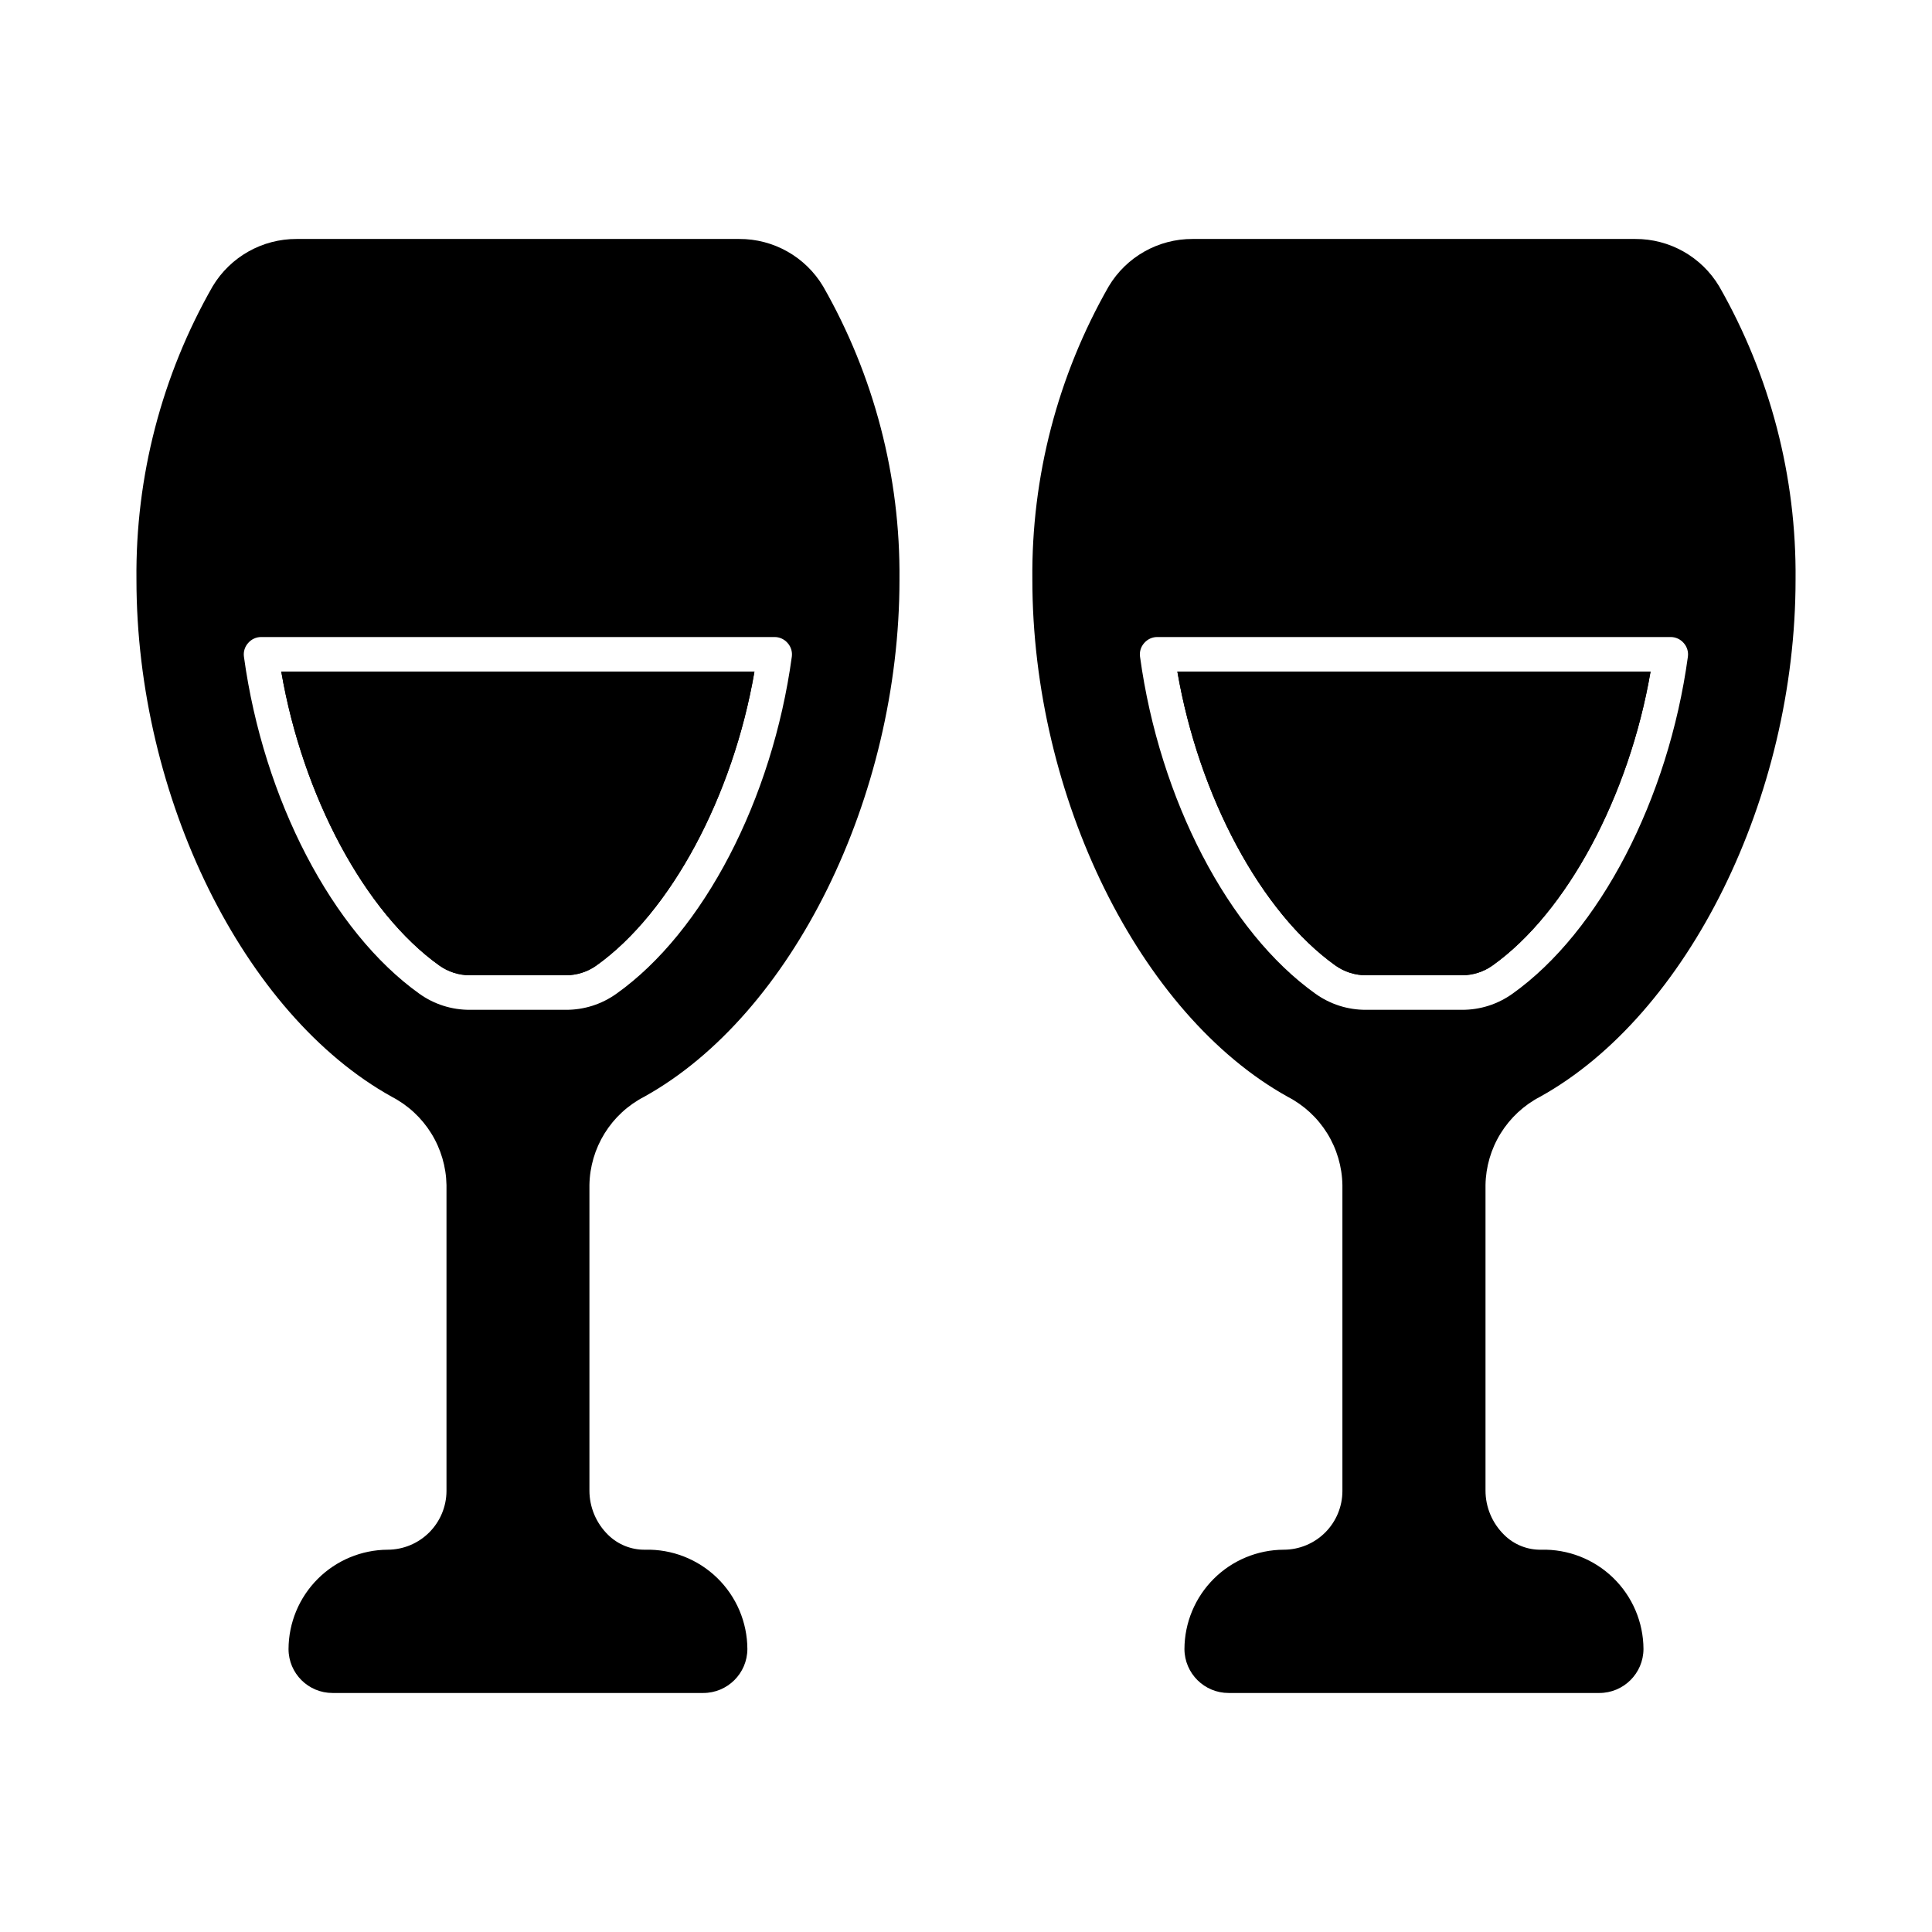 <?xml version="1.0" encoding="UTF-8"?>
<!-- Uploaded to: ICON Repo, www.svgrepo.com, Generator: ICON Repo Mixer Tools -->
<svg fill="#000000" width="800px" height="800px" version="1.1" viewBox="144 144 512 512" xmlns="http://www.w3.org/2000/svg">
 <g>
  <path d="m218.54 321.98c5.68 33.023 22.168 63.848 41.906 77.906 2.359 1.672 5.176 2.566 8.062 2.566h25.465c2.887 0 5.703-0.895 8.062-2.566 19.738-14.062 36.227-44.887 41.906-77.906zm0 0c5.68 33.023 22.168 63.848 41.906 77.906 2.359 1.672 5.176 2.566 8.062 2.566h25.465c2.887 0 5.703-0.895 8.062-2.566 19.738-14.062 36.227-44.887 41.906-77.906z"/>
  <path d="m539.51 399.88c-2.356 1.672-5.172 2.566-8.062 2.566h-25.465c-2.887 0-5.703-0.895-8.059-2.566-19.738-14.062-36.227-44.887-41.906-77.906h125.4c-5.676 33.023-22.164 63.848-41.906 77.906z"/>
  <path d="m552.42 554.69c-3.664 0.066-7.199-1.355-9.801-3.938-3.168-3.098-4.953-7.344-4.945-11.773v-80.93c0.078-4.844 1.465-9.574 4.016-13.695 2.547-4.117 6.16-7.473 10.457-9.707 39.207-21.754 67.695-79.418 67.695-137.04v-0.004c0.262-27.242-6.723-54.07-20.246-77.723-4.676-7.824-13.141-12.598-22.258-12.551h-117.25c-9.117-0.047-17.582 4.727-22.262 12.551-13.52 23.652-20.508 50.48-20.242 77.723 0 57.617 28.488 115.28 67.648 137.04v0.004c4.309 2.223 7.934 5.574 10.492 9.695 2.555 4.121 3.945 8.859 4.027 13.707v81.113c-0.012 4.113-1.652 8.059-4.562 10.965-2.91 2.91-6.852 4.551-10.965 4.562-6.977 0.023-13.66 2.805-18.594 7.738-4.934 4.934-7.719 11.621-7.742 18.598 0.035 6.445 5.277 11.648 11.727 11.633h98.195c6.445 0.016 11.691-5.188 11.727-11.633-0.027-7.113-2.918-13.914-8.02-18.871-5.102-4.957-11.984-7.644-19.098-7.465zm-46.441-143.08c-4.793 0.023-9.473-1.469-13.371-4.262-23.082-16.441-41.312-51.48-46.488-89.312v0.004c-0.188-1.309 0.215-2.633 1.098-3.621 0.855-1.008 2.113-1.594 3.434-1.602h136.12c1.324 0.008 2.578 0.594 3.438 1.602 0.879 0.988 1.281 2.312 1.098 3.621-5.176 37.832-23.449 72.914-46.488 89.312v-0.004c-3.898 2.793-8.578 4.285-13.375 4.262z"/>
  <path d="m302.03 399.88c-2.359 1.672-5.176 2.566-8.062 2.566h-25.465c-2.887 0-5.703-0.895-8.062-2.566-19.738-14.062-36.227-44.887-41.906-77.906h125.4c-5.68 33.023-22.168 63.848-41.906 77.906z"/>
  <path d="m314.95 554.69c-3.66 0.051-7.191-1.367-9.801-3.938-3.168-3.098-4.953-7.344-4.945-11.773v-80.93c0.078-4.848 1.469-9.586 4.027-13.707 2.555-4.121 6.184-7.473 10.492-9.695 39.207-21.754 67.648-79.418 67.648-137.04l-0.004-0.004c0.266-27.242-6.719-54.07-20.242-77.723-4.68-7.824-13.141-12.598-22.258-12.551h-117.25c-9.117-0.035-17.574 4.734-22.262 12.551-13.508 23.656-20.477 50.484-20.195 77.723 0 57.617 28.441 115.28 67.648 137.04l-0.004 0.004c4.305 2.231 7.926 5.582 10.48 9.703 2.555 4.121 3.949 8.852 4.039 13.699v81.113c-0.027 4.117-1.68 8.055-4.594 10.965-2.918 2.906-6.859 4.547-10.977 4.562-6.969 0.035-13.645 2.824-18.566 7.754-4.926 4.934-7.699 11.613-7.723 18.582 0.012 6.438 5.242 11.645 11.676 11.633h98.199c6.445 0.016 11.688-5.188 11.723-11.633-0.023-7.113-2.914-13.914-8.016-18.871-5.102-4.957-11.988-7.644-19.098-7.465zm-46.441-143.08c-4.793 0.023-9.477-1.469-13.375-4.262-23.039-16.441-41.312-51.48-46.488-89.312v0.004c-0.184-1.309 0.219-2.633 1.102-3.621 0.855-1.008 2.109-1.594 3.434-1.602h136.12c1.324 0.008 2.578 0.594 3.434 1.602 0.883 0.988 1.285 2.312 1.102 3.621-5.176 37.832-23.402 72.914-46.488 89.312v-0.004c-3.898 2.793-8.578 4.285-13.375 4.262z"/>
  <path d="m456.01 321.98c5.68 33.023 22.168 63.848 41.906 77.906h0.004c2.356 1.672 5.172 2.566 8.059 2.566h25.465c2.891 0 5.707-0.895 8.062-2.566 19.738-14.062 36.227-44.887 41.906-77.906zm0 0c5.68 33.023 22.168 63.848 41.906 77.906h0.004c2.356 1.672 5.172 2.566 8.059 2.566h25.465c2.891 0 5.707-0.895 8.062-2.566 19.738-14.062 36.227-44.887 41.906-77.906z"/>
 </g>
</svg>